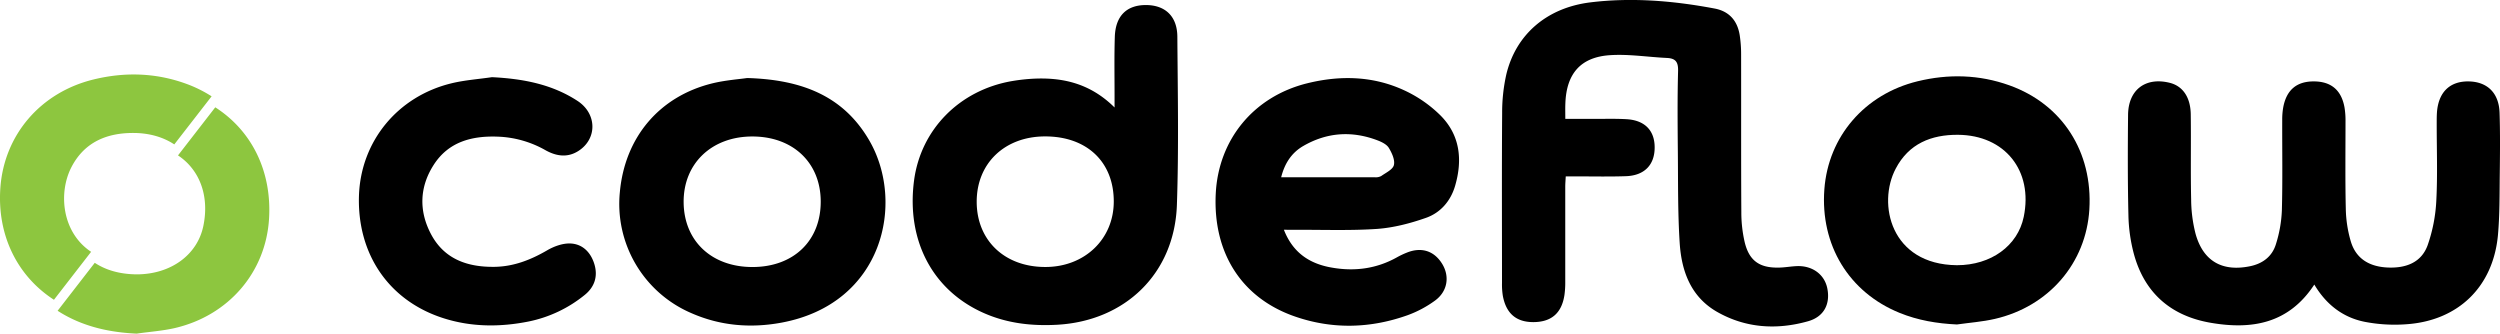 <svg xmlns="http://www.w3.org/2000/svg" viewBox="0 0 1365.16 182.18"><defs><style>.cls-1{fill:#8dc63f;}</style></defs><title>logo_white_bg</title><g id="Layer_2" data-name="Layer 2"><g id="Layer_1-2" data-name="Layer 1"><path d="M854.76,64.92c5.88,0,11.18,0,16.47,0,5.67,0,11.34-.16,17,.17,9.94.58,15.35,6.19,15.32,15.45,0,9.51-5.62,15.33-15.69,15.67-9,.32-18,.1-27,.12H855c-.11,2.15-.27,3.92-.27,5.68,0,17.33,0,34.66,0,52a49.23,49.23,0,0,1-.43,7c-1.47,9.91-7.07,14.81-16.84,14.88-9.44.07-15-4.64-16.82-14.35a39.34,39.34,0,0,1-.45-7c0-31-.15-62,.08-93a94.71,94.71,0,0,1,2.25-20.79c5.17-21.86,22.09-36.46,45.72-39.43C891-1.5,913.76.41,936.3,4.66c8,1.51,12.46,6.7,13.7,14.59a69,69,0,0,1,.76,10.45c.06,28.66-.06,57.33.12,86a72.23,72.23,0,0,0,1.89,16.79c2.46,9.85,8,13.75,18.13,13.64,3.49,0,7-.7,10.45-.82,8.46-.27,15,4.63,16.49,12.23,1.67,8.4-1.78,15.41-10.53,17.88-17.13,4.83-34.13,3.78-49.81-5.2C923.24,162,918.2,148,917.22,132.67c-1.05-16.27-.85-32.62-1-48.94-.14-15-.28-30,.12-45,.13-5-1.43-6.87-6.17-7.09-10.28-.48-20.63-2.17-30.83-1.52-16.21,1-24,10.11-24.55,26.43C854.68,59.17,854.76,61.78,854.76,64.92Z"/><path d="M1263.76,155.39c-14.07,21.49-34.31,24.74-56.71,20.85-21.66-3.76-36.13-16.34-41.88-37.81a88.63,88.63,0,0,1-2.91-20.69c-.43-18.31-.38-36.64-.2-55,.13-13.72,9.5-20.77,22.67-17.54,7.11,1.74,11.43,7.78,11.56,17.23.22,15.49-.13,31,.22,46.47a76.94,76.94,0,0,0,2.4,18.73c4.15,15,14.57,20.85,29.7,17.76,7-1.43,12.12-5.34,14.17-12a70.09,70.09,0,0,0,3.27-18.52c.44-16.48.14-33,.19-49.47a37.55,37.55,0,0,1,.58-6.95c1.82-9.41,7.36-14,16.59-14,9.51,0,15.17,4.73,16.86,14.31a44.09,44.09,0,0,1,.53,7.45c0,16-.21,32,.16,48a67.37,67.37,0,0,0,2.73,17.62c2.89,9.66,10.38,13.81,20.11,14.25s18.4-2.55,21.87-12.24a86.17,86.17,0,0,0,4.71-24.23c.74-14.12.2-28.31.22-42.47,0-2,0-4,.15-6,.88-10.88,7.07-16.83,17.26-16.68s16.56,6.27,16.91,17.08c.37,11.15.25,22.32.11,33.48s0,22.36-1,33.44c-2.64,28.14-21.64,46.62-49.92,48.6a86.22,86.22,0,0,1-22.8-1.32C1279.39,173.38,1270.22,166.28,1263.76,155.39Z"/><path d="M608.62,58.69c0-3.06,0-4.84,0-6.62,0-10.66-.2-21.32.14-32,.38-11.4,6.47-17.33,17-17.31S642.83,8.91,642.91,20c.21,30.64.81,61.31-.25,91.92-1.29,37.41-28.22,63.44-65.62,65.43-13.83.74-27.25-.81-40-6.49-27.88-12.41-42.16-39.62-37.92-72.2,3.65-27.95,24.84-49.49,53.6-54.4a101.17,101.17,0,0,1,10.41-1.22C579.89,42,595.23,45.4,608.62,58.69ZM608.19,110c0-21.66-14.78-35.59-37.66-35.51-22,.08-37.26,14.77-37.19,35.79s15.24,35.5,37.41,35.51C592.25,145.84,608.2,130.59,608.19,110Z"/><path d="M701.09,125.46C706,138.11,715.22,144,727,146.08c12.47,2.25,24.54.75,35.79-5.55a46.81,46.81,0,0,1,5.4-2.57c8-3.23,15-1,19.38,6.21,4.15,6.85,2.88,15-4,20a60.48,60.48,0,0,1-14.9,7.94c-20.24,7.22-40.83,7.82-61.22.83-29.32-10-45.11-34.69-43.58-67,1.41-29.73,20.72-53.24,50-60.47,18.12-4.47,36.19-4,53.25,4A69.52,69.52,0,0,1,786.56,63c10.79,10.79,12.16,24.38,8,38.55-2.43,8.26-8,14.69-16,17.45C770,122,761,124.34,752,125c-14.75,1-29.62.42-44.44.49ZM699.6,96.81c17.47,0,34.37,0,51.26,0a6.27,6.27,0,0,0,3.38-.69c2.55-1.81,6.35-3.56,6.92-6,.66-2.79-1.09-6.59-2.77-9.36-1.15-1.9-3.82-3.21-6.08-4.08-14-5.36-27.71-4.47-40.71,3.08C705.17,83.5,701.44,89.41,699.6,96.81Z"/><path d="M1068.61,177.18c-10.87-.5-21.31-2.27-31.31-6.33-27.71-11.26-43.38-37.06-41.08-67.55,2.17-28.78,22-51.86,50.88-58.91,16.89-4.12,33.72-3.68,50.16,2.21,28.92,10.35,45.56,36.34,43.66,67.77-1.76,29.25-22.09,53-51.63,59.78C1082.52,175.71,1075.51,176.2,1068.61,177.18Zm0-32.36c18.61,0,33.2-10.56,36.48-26.42,5.2-25.14-10.24-44.62-35.92-44.79-14.55-.1-26.87,4.83-34,18.5C1025.09,111.22,1032.34,144.44,1068.56,144.82Z"/><path d="M408,42.61c30,.86,52.7,9.87,66.76,34.22,19.55,33.84,7.67,89-48,99.35-16.87,3.14-33.53,1.75-49.41-5.27a64.88,64.88,0,0,1-38.87-66c2.73-30,21.64-52.41,50.75-59.45C396.31,43.76,403.66,43.25,408,42.61ZM448.17,110c-.06-21.14-15.1-35.44-37.29-35.47s-37.72,14.71-37.57,35.88,15.24,35.36,37.47,35.4C433.28,145.85,448.23,131.53,448.17,110Z"/><path d="M268.65,42.14c16.7.84,32.63,3.75,46.77,13,10.64,7,10.76,20.75.36,27.33-6.06,3.84-12.21,2.75-18-.5a56.67,56.67,0,0,0-26.2-7.36c-14.05-.48-26.73,2.87-34.78,15.46-7.7,12-8.12,25-1.55,37.58,7.24,13.87,20,18.26,34.79,18.06,10.47-.15,19.75-3.8,28.71-9,3.7-2.16,8.35-3.87,12.52-3.76,6.74.18,11.27,4.75,13.26,11.17,2.08,6.72.19,12.6-5.32,17a70.88,70.88,0,0,1-30.41,14.41c-15.62,3.14-31.17,3.12-46.45-1.71-29.83-9.43-47.36-34.91-46.33-67,1-29.58,21-54.15,50.48-61.32C253.72,43.74,261.25,43.23,268.65,42.14Z"/><path class="cls-1" d="M39.09,91.11c7.16-13.67,19.48-18.6,34-18.5,8.66.06,16.15,2.32,22.08,6.25L115.55,52.6a69.74,69.74,0,0,0-14.29-7C84.82,39.71,68,39.27,51.1,43.39,22.2,50.44,2.39,73.52.22,102.3c-1.94,25.83,9,48.29,29.24,61.4l20.29-26.19C33.73,126.88,31.73,105.18,39.09,91.11Z"/><path class="cls-1" d="M117.55,58.6,97.2,84.86c11.66,7.71,17.28,21.88,13.84,38.54-3.28,15.86-17.87,26.43-36.48,26.42-9.55-.1-17.07-2.5-22.81-6.31L31.46,169.7a70.79,70.79,0,0,0,11.84,6.15c10,4.06,20.44,5.83,31.31,6.33,6.9-1,13.91-1.47,20.68-3,29.54-6.8,49.87-30.53,51.63-59.78C148.48,93.56,137.53,71.42,117.55,58.6Z"/></g></g></svg>